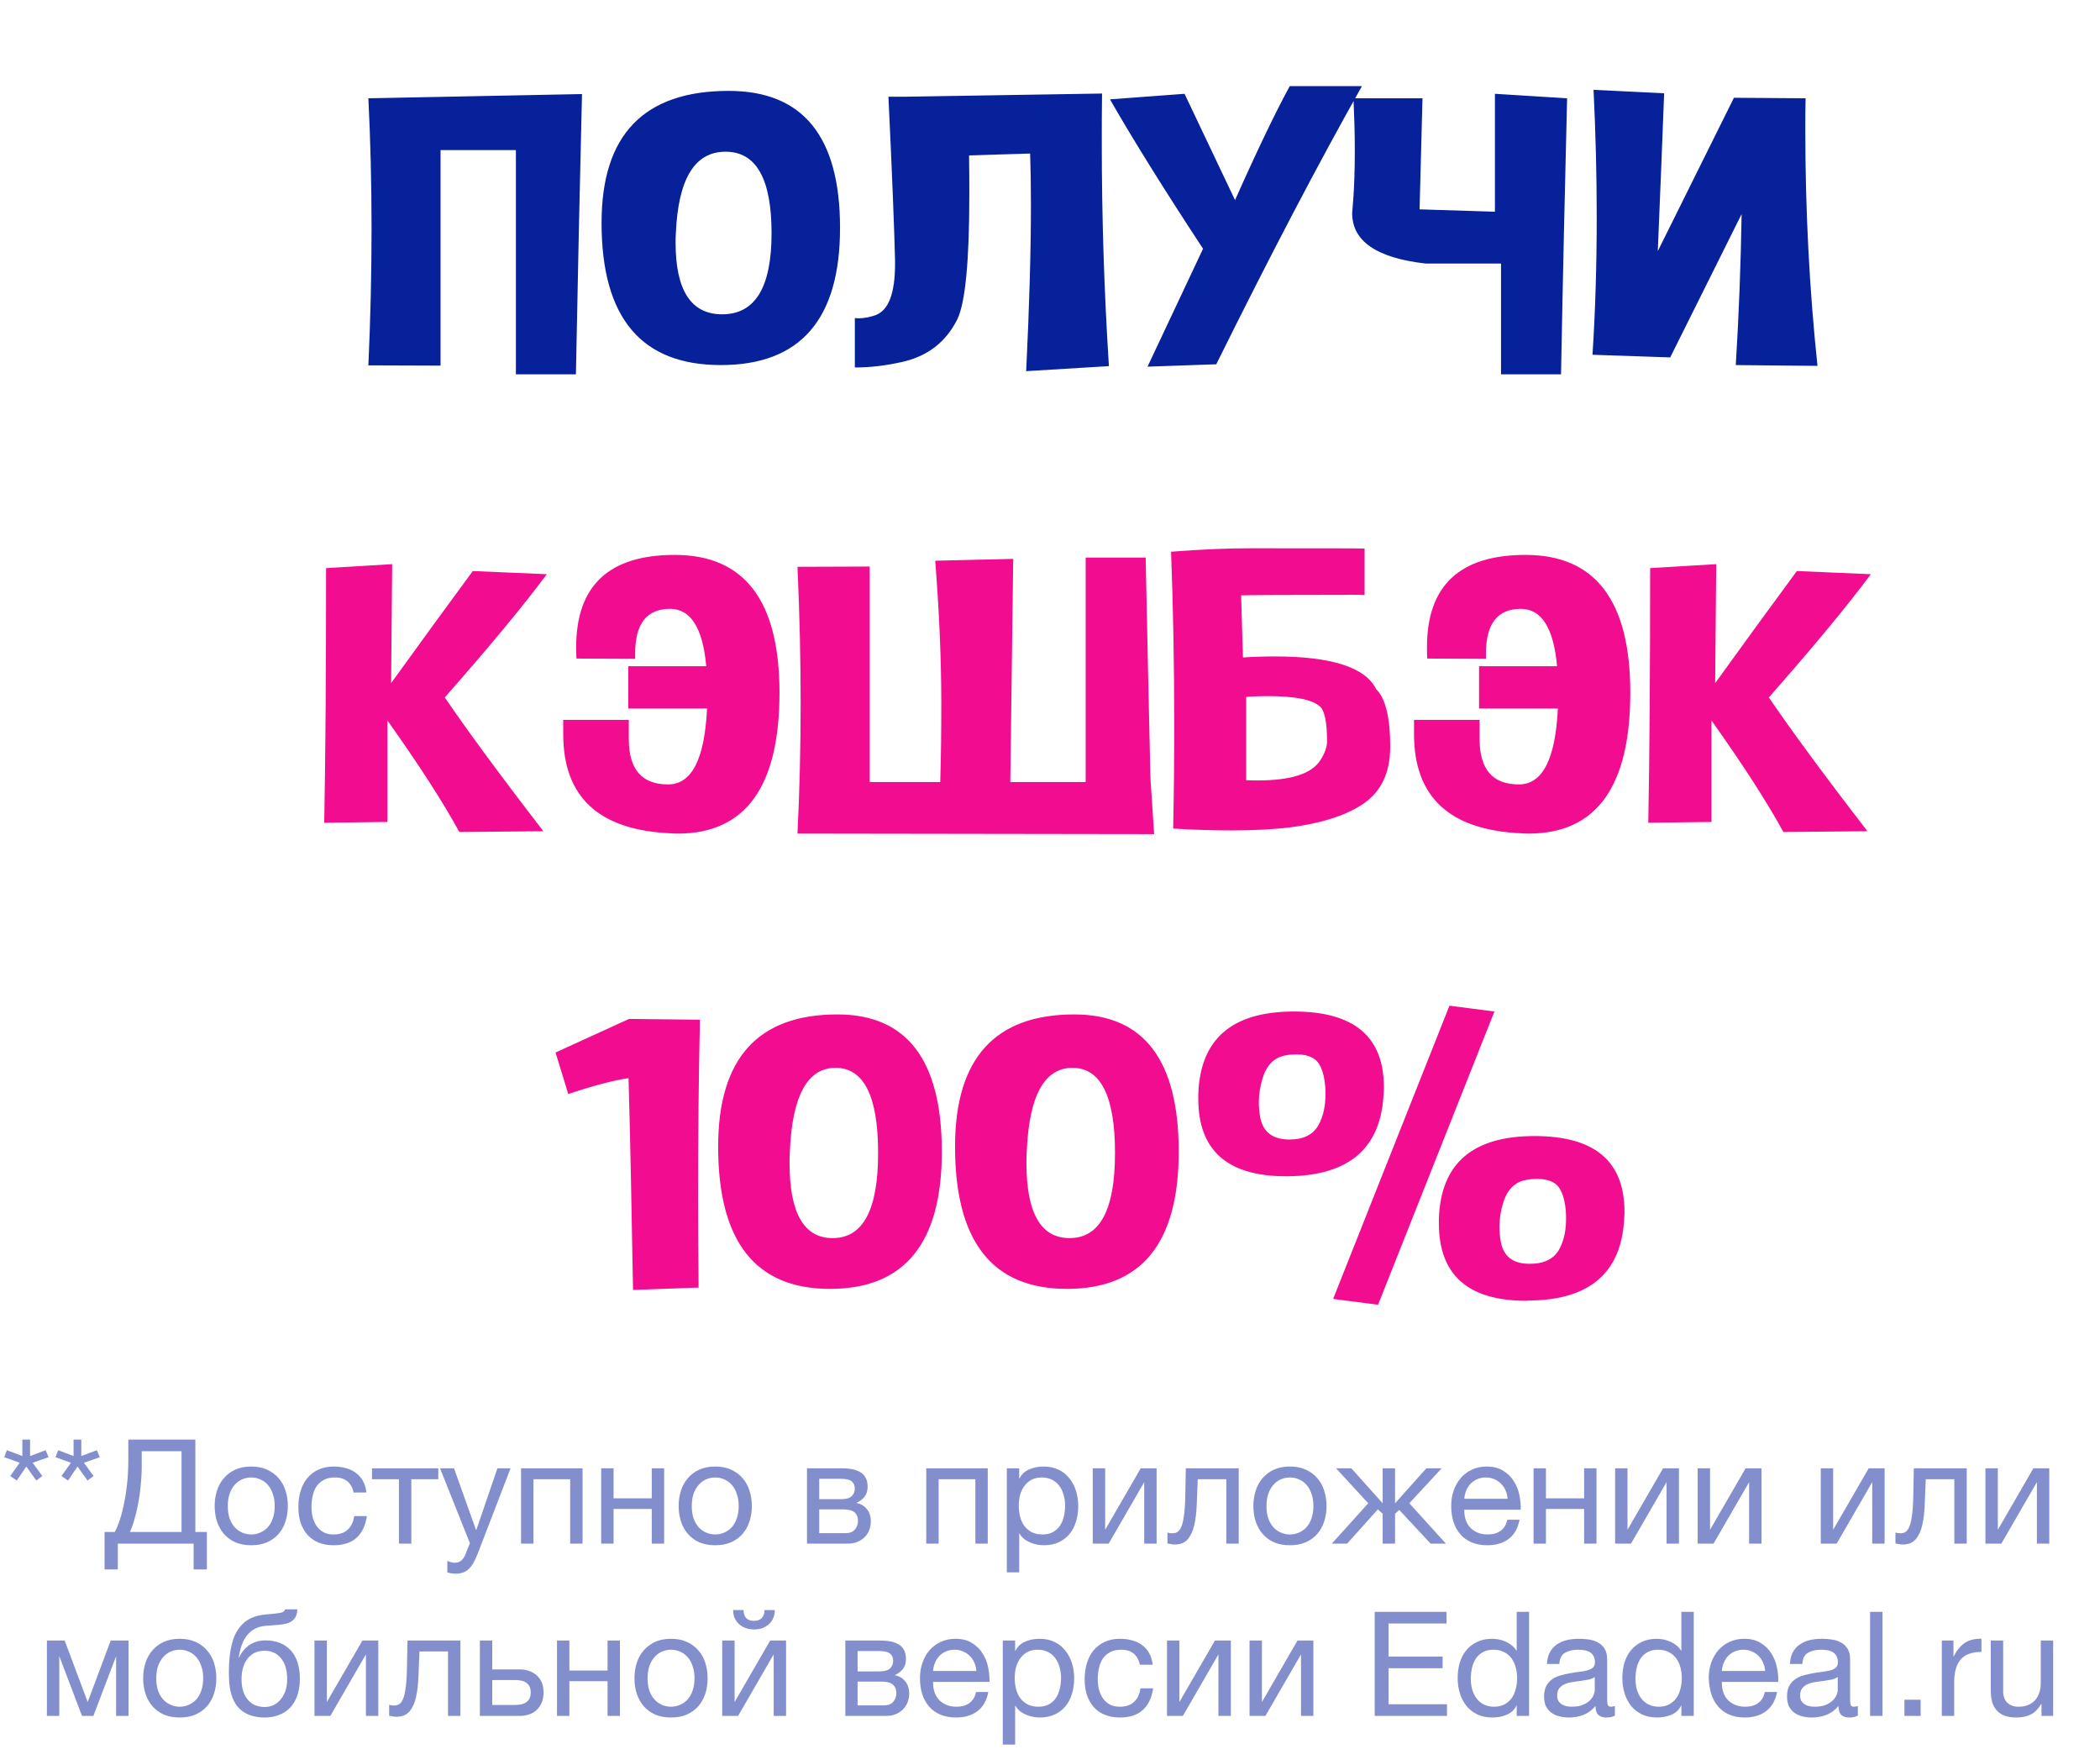 <?xml version="1.0" encoding="UTF-8"?> <svg xmlns="http://www.w3.org/2000/svg" width="634" height="528" viewBox="0 0 634 528" fill="none"> <path d="M111.213 29.672C111.852 42.523 112.171 55.614 112.171 69.024C112.171 82.513 111.852 96.242 111.213 110.291L133.004 110.37V45.317H155.753V113.004H173.872C174.431 83.232 175.069 55.055 175.708 28.395L111.213 29.672ZM220.008 27.437C194.386 27.437 181.615 40.688 181.615 67.268C181.615 95.923 193.588 110.211 217.613 110.211C241.639 110.211 253.612 96.402 253.612 68.784C253.612 41.246 242.437 27.437 220.008 27.437ZM204.044 70.381C204.762 54.017 209.711 45.796 219.05 45.796C228.309 45.796 232.939 54.017 232.939 70.381C232.939 86.744 227.99 94.885 218.013 94.885C208.674 94.885 203.964 87.702 203.964 73.254C203.964 72.296 203.964 71.338 204.044 70.381ZM258.082 110.929H258.401C262.792 110.929 267.341 110.37 272.051 109.333C279.953 107.657 285.62 103.266 289.052 96.322C291.447 91.293 292.644 78.762 292.644 58.727C292.644 55.055 292.644 51.144 292.564 46.913L311.003 46.355C311.162 50.984 311.242 56.093 311.242 61.68C311.242 75.649 310.763 92.411 309.806 112.047L334.789 110.53C333.352 88.101 332.634 65.671 332.634 43.082C332.634 38.133 332.634 33.184 332.714 28.236L273.408 29.194H268.219C269.337 52.421 269.975 68.784 270.215 78.442V79.72C270.215 88.5 268.299 93.608 264.388 95.125C262.552 95.763 260.876 96.083 259.279 96.083C258.88 96.083 258.481 96.083 258.082 96.003V110.929ZM367.196 109.971C383.479 77.085 398.166 49.069 411.177 26.001H389.386C385.235 33.584 379.728 44.998 372.863 60.403L357.618 28.316L335.108 29.992C341.734 41.566 351.072 56.652 363.205 75.09L346.443 110.69L367.196 109.971ZM451.326 28.316V63.915L428.578 63.197L429.456 29.672H408.623C408.862 35.18 409.022 40.368 409.022 45.237C409.022 58.088 408.224 63.436 408.224 64.314C408.224 72.855 415.647 77.884 430.414 79.56H453.162V113.004H471.281C471.84 83.232 472.479 55.454 473.117 29.672L451.326 28.316ZM481.099 27.118C481.738 40.209 482.057 52.98 482.057 65.432C482.057 79.72 481.658 93.608 480.78 107.098L504.247 107.896L525.799 64.634C525.559 79.48 525 94.646 524.042 110.211L548.707 110.45C546.232 86.983 545.035 63.277 545.035 39.331C545.035 36.058 545.035 32.865 545.115 29.672L523.484 29.513L500.496 75.808C501.214 58.727 501.853 42.843 502.411 28.156L481.099 27.118Z" fill="#07219B"></path> <path d="M98.442 171.508C98.442 202.399 98.282 228.021 97.883 248.375L116.96 248.135V217.485C126.539 230.974 133.802 242.229 138.671 251.169L164.054 250.929C150.804 233.768 140.906 220.278 134.281 210.54C147.292 195.774 157.589 183.401 165.092 173.344L142.742 172.386C135.159 182.683 126.938 193.938 118.078 206.23L118.397 170.311L98.442 171.508ZM213.463 213.893C212.744 229.138 208.833 236.801 201.729 236.801H201.649C193.747 236.801 189.836 232.251 189.836 223.072V217.325H170.041V221.635C170.041 240.712 180.896 250.69 202.687 251.568C203.326 251.648 203.964 251.648 204.603 251.648C225.116 251.648 235.333 237.44 235.333 209.103C235.333 181.406 224.797 167.517 203.725 167.517C183.85 167.517 173.952 176.776 173.952 195.374C173.952 196.412 173.952 197.609 174.032 198.807L191.752 198.887V197.29C191.752 188.27 195.264 183.801 202.288 183.801C208.514 183.801 212.186 189.548 213.223 201.121H189.676V213.893H213.463ZM348.438 251.807L347.321 234.885C346.842 213.893 346.363 191.703 345.884 168.315H327.765V236.083H305.016L305.894 168.715L282.347 169.273C283.545 184.519 284.183 198.887 284.183 212.376C284.183 220.358 284.103 228.26 283.864 236.083H262.552V171.029L240.761 171.109C241.4 185.157 241.719 198.887 241.719 212.376C241.719 225.786 241.4 238.876 240.761 251.648L348.438 251.807ZM411.975 165.602C409.9 165.522 398.326 165.522 377.333 165.522C370.549 165.522 362.567 165.841 353.547 166.559C354.185 183.401 354.505 200.722 354.505 218.522C354.505 228.899 354.425 239.435 354.185 250.131C360.571 250.53 366.478 250.69 371.826 250.69C378.69 250.69 384.677 250.37 389.785 249.732C398.805 248.535 405.909 246.3 411.017 243.027C416.046 239.834 418.919 234.965 419.558 228.5C419.638 227.462 419.718 226.504 419.718 225.546C419.718 216.607 418.281 210.78 415.487 208.066C412.215 201.441 401.998 198.168 384.836 198.168C381.883 198.168 378.69 198.248 375.258 198.487L374.699 179.73C376.775 179.65 387.949 179.57 408.303 179.57C409.66 179.57 410.858 179.57 411.975 179.65V165.602ZM376.216 210.381C378.531 210.221 380.606 210.141 382.601 210.141C390.982 210.141 396.251 211.179 398.565 213.334C399.922 214.611 400.641 218.123 400.641 223.79C400.641 225.546 399.922 227.542 398.486 229.697C395.852 233.608 389.626 235.604 379.728 235.604C378.61 235.604 377.413 235.604 376.216 235.524V210.381ZM470.324 213.893C469.605 229.138 465.694 236.801 458.59 236.801H458.51C450.608 236.801 446.697 232.251 446.697 223.072V217.325H426.901V221.635C426.901 240.712 437.757 250.69 459.548 251.568C460.186 251.648 460.825 251.648 461.464 251.648C481.977 251.648 492.194 237.44 492.194 209.103C492.194 181.406 481.658 167.517 460.586 167.517C440.71 167.517 430.813 176.776 430.813 195.374C430.813 196.412 430.813 197.609 430.892 198.807L448.613 198.887V197.29C448.613 188.27 452.125 183.801 459.149 183.801C465.375 183.801 469.046 189.548 470.084 201.121H446.537V213.893H470.324ZM498.181 171.508C498.181 202.399 498.021 228.021 497.622 248.375L516.699 248.135V217.485C526.277 230.974 533.541 242.229 538.41 251.169L563.793 250.929C550.543 233.768 540.645 220.278 534.02 210.54C547.031 195.774 557.327 183.401 564.83 173.344L542.481 172.386C534.898 182.683 526.677 193.938 517.817 206.23L518.136 170.311L498.181 171.508ZM189.916 307.597L167.726 317.734L171.557 330.266C179.22 327.712 185.286 326.115 189.756 325.477C190.315 345.033 190.714 366.345 191.113 389.413L210.909 388.694C210.829 379.754 210.749 370.815 210.749 361.875C210.749 343.915 210.909 325.956 211.308 307.837L189.916 307.597ZM252.814 306.24C228.788 306.24 216.815 319.57 216.815 346.15C216.815 374.806 228.07 389.093 250.579 389.093C273.088 389.093 284.343 375.284 284.343 347.667C284.343 320.049 273.807 306.24 252.814 306.24ZM238.446 348.066C239.085 330.905 243.715 322.364 252.255 322.364C260.796 322.364 265.106 330.905 265.106 348.066C265.106 365.227 260.557 373.768 251.377 373.768C242.677 373.768 238.367 366.185 238.367 351.019C238.367 350.061 238.367 349.103 238.446 348.066ZM324.333 306.24C300.307 306.24 288.334 319.57 288.334 346.15C288.334 374.806 299.589 389.093 322.098 389.093C344.607 389.093 355.862 375.284 355.862 347.667C355.862 320.049 345.325 306.24 324.333 306.24ZM309.965 348.066C310.604 330.905 315.233 322.364 323.774 322.364C332.315 322.364 336.625 330.905 336.625 348.066C336.625 365.227 332.075 373.768 322.896 373.768C314.196 373.768 309.885 366.185 309.885 351.019C309.885 350.061 309.885 349.103 309.965 348.066ZM437.597 303.606L402.477 392.126L416.046 393.883L451.167 305.362L437.597 303.606ZM390.663 305.362C371.905 305.362 362.327 313.663 361.768 330.346V331.703C361.768 347.268 370.549 355.09 388.189 355.09C388.428 355.09 388.588 355.09 388.827 355.09C407.346 354.93 417.004 346.549 417.722 330.027C417.802 329.468 417.802 328.829 417.802 328.191C417.802 312.945 408.782 305.362 390.663 305.362ZM388.029 318.612C389.226 318.373 390.424 318.293 391.461 318.293C393.297 318.293 394.894 318.612 396.251 319.331C398.406 320.448 399.683 323.322 400.082 327.871C400.162 328.749 400.162 329.627 400.162 330.426C400.162 333.858 399.523 336.891 398.166 339.445C396.57 342.478 393.617 343.995 389.386 343.995H388.748C384.118 343.835 381.404 341.68 380.526 337.609C380.207 335.933 380.047 334.337 380.047 332.661C380.047 330.346 380.446 327.951 381.165 325.557C382.362 321.566 384.677 319.251 388.029 318.612ZM463.299 342.957C444.542 342.957 434.963 351.259 434.405 367.941V369.298C434.405 384.863 443.185 392.685 460.825 392.685C461.064 392.685 461.224 392.685 461.464 392.605C479.982 392.526 489.64 384.144 490.358 367.622C490.438 367.063 490.438 366.424 490.438 365.786C490.438 350.54 481.419 342.957 463.299 342.957ZM460.665 356.207C461.863 355.968 463.06 355.888 464.098 355.888C465.933 355.888 467.53 356.207 468.887 356.926C471.042 358.043 472.319 360.917 472.718 365.467C472.798 366.345 472.798 367.143 472.798 368.021C472.798 371.453 472.159 374.486 470.802 377.04C469.206 379.994 466.253 381.51 462.022 381.51H461.384C456.754 381.431 454.04 379.275 453.162 375.205C452.843 373.528 452.683 371.932 452.683 370.256C452.683 367.941 453.082 365.546 453.801 363.152C454.998 359.161 457.313 356.846 460.665 356.207Z" fill="#F20C90"></path> <path d="M9.078 439.556V434.584H6.746V439.556L2.082 437.796L1.29 439.908L5.954 441.58L3.094 445.584L5.074 446.948L7.934 442.724L10.97 446.948L12.774 445.584L9.87 441.58L14.666 439.908L13.786 437.796L9.078 439.556ZM24.547 439.556V434.584H22.215V439.556L17.551 437.796L16.759 439.908L21.423 441.58L18.563 445.584L20.543 446.948L23.403 442.724L26.439 446.948L28.243 445.584L25.339 441.58L30.135 439.908L29.255 437.796L24.547 439.556ZM31.568 462.48H34.648C35.234 461.424 35.777 460.104 36.276 458.52C36.775 456.936 37.2 455.205 37.552 453.328C37.933 451.421 38.227 449.412 38.432 447.3C38.637 445.159 38.74 443.003 38.74 440.832V434.584H58.98V462.48H62.456V473.788H58.452V466H35.572V473.788H31.568V462.48ZM54.8 462.48V438.104H42.788V442.636C42.788 444.572 42.685 446.523 42.48 448.488C42.304 450.424 42.04 452.272 41.688 454.032C41.365 455.763 40.984 457.361 40.544 458.828C40.133 460.295 39.693 461.512 39.224 462.48H54.8ZM75.855 466.484C74.036 466.484 72.437 466.191 71.059 465.604C69.709 464.988 68.565 464.152 67.627 463.096C66.688 462.011 65.984 460.749 65.515 459.312C65.045 457.875 64.811 456.32 64.811 454.648C64.811 452.976 65.045 451.421 65.515 449.984C65.984 448.517 66.688 447.256 67.627 446.2C68.565 445.115 69.709 444.264 71.059 443.648C72.437 443.032 74.036 442.724 75.855 442.724C77.644 442.724 79.228 443.032 80.607 443.648C81.985 444.264 83.144 445.115 84.083 446.2C85.021 447.256 85.725 448.517 86.195 449.984C86.664 451.421 86.899 452.976 86.899 454.648C86.899 456.32 86.664 457.875 86.195 459.312C85.725 460.749 85.021 462.011 84.083 463.096C83.144 464.152 81.985 464.988 80.607 465.604C79.228 466.191 77.644 466.484 75.855 466.484ZM75.855 463.228C76.823 463.228 77.732 463.037 78.583 462.656C79.463 462.275 80.225 461.732 80.871 461.028C81.516 460.295 82.015 459.4 82.367 458.344C82.748 457.259 82.939 456.027 82.939 454.648C82.939 453.269 82.748 452.052 82.367 450.996C82.015 449.911 81.516 449.001 80.871 448.268C80.225 447.535 79.463 446.977 78.583 446.596C77.732 446.215 76.823 446.024 75.855 446.024C74.887 446.024 73.963 446.215 73.083 446.596C72.232 446.977 71.484 447.535 70.839 448.268C70.193 449.001 69.68 449.911 69.299 450.996C68.947 452.052 68.771 453.269 68.771 454.648C68.771 456.027 68.947 457.259 69.299 458.344C69.68 459.4 70.193 460.295 70.839 461.028C71.484 461.732 72.232 462.275 73.083 462.656C73.963 463.037 74.887 463.228 75.855 463.228ZM100.724 466.484C98.993 466.484 97.454 466.205 96.104 465.648C94.784 465.091 93.669 464.299 92.76 463.272C91.88 462.245 91.206 461.028 90.736 459.62C90.296 458.212 90.076 456.643 90.076 454.912C90.076 453.211 90.296 451.627 90.736 450.16C91.176 448.664 91.836 447.373 92.716 446.288C93.626 445.173 94.74 444.308 96.06 443.692C97.409 443.047 98.993 442.724 100.812 442.724C102.103 442.724 103.306 442.885 104.42 443.208C105.564 443.501 106.562 443.971 107.412 444.616C108.292 445.261 109.011 446.083 109.568 447.08C110.126 448.048 110.478 449.207 110.624 450.556H106.752C106.459 449.119 105.843 448.004 104.904 447.212C103.966 446.42 102.704 446.024 101.12 446.024C99.771 446.024 98.641 446.273 97.732 446.772C96.823 447.271 96.09 447.931 95.532 448.752C95.004 449.573 94.623 450.527 94.388 451.612C94.153 452.668 94.036 453.768 94.036 454.912C94.036 455.968 94.153 456.995 94.388 457.992C94.652 458.989 95.048 459.884 95.576 460.676C96.104 461.439 96.779 462.055 97.6 462.524C98.451 462.993 99.478 463.228 100.68 463.228C102.528 463.228 103.966 462.744 104.992 461.776C106.048 460.808 106.694 459.444 106.928 457.684H110.756C110.346 460.529 109.304 462.715 107.632 464.24C105.96 465.736 103.658 466.484 100.724 466.484ZM120.441 446.552H112.301V443.252H132.321V446.552H124.181V466H120.441V446.552ZM137.64 475.064C137.2 475.064 136.76 475.035 136.32 474.976C135.88 474.917 135.455 474.815 135.044 474.668V471.236C135.396 471.353 135.748 471.471 136.1 471.588C136.482 471.705 136.863 471.764 137.244 471.764C138.007 471.764 138.623 471.588 139.092 471.236C139.562 470.884 139.972 470.371 140.324 469.696L141.864 465.868L132.844 443.252H137.068L143.712 461.864H143.8L150.18 443.252H154.14L144.24 468.992C143.8 470.107 143.36 471.045 142.92 471.808C142.51 472.571 142.04 473.187 141.512 473.656C141.014 474.155 140.442 474.507 139.796 474.712C139.18 474.947 138.462 475.064 137.64 475.064ZM157.308 443.252H175.876V466H172.136V446.552H161.048V466H157.308V443.252ZM181.5 443.252H185.24V452.316H196.768V443.252H200.508V466H196.768V455.528H185.24V466H181.5V443.252ZM215.933 466.484C214.114 466.484 212.515 466.191 211.137 465.604C209.787 464.988 208.643 464.152 207.705 463.096C206.766 462.011 206.062 460.749 205.593 459.312C205.123 457.875 204.889 456.32 204.889 454.648C204.889 452.976 205.123 451.421 205.593 449.984C206.062 448.517 206.766 447.256 207.705 446.2C208.643 445.115 209.787 444.264 211.137 443.648C212.515 443.032 214.114 442.724 215.933 442.724C217.722 442.724 219.306 443.032 220.685 443.648C222.063 444.264 223.222 445.115 224.161 446.2C225.099 447.256 225.803 448.517 226.273 449.984C226.742 451.421 226.977 452.976 226.977 454.648C226.977 456.32 226.742 457.875 226.273 459.312C225.803 460.749 225.099 462.011 224.161 463.096C223.222 464.152 222.063 464.988 220.685 465.604C219.306 466.191 217.722 466.484 215.933 466.484ZM215.933 463.228C216.901 463.228 217.81 463.037 218.661 462.656C219.541 462.275 220.303 461.732 220.949 461.028C221.594 460.295 222.093 459.4 222.445 458.344C222.826 457.259 223.017 456.027 223.017 454.648C223.017 453.269 222.826 452.052 222.445 450.996C222.093 449.911 221.594 449.001 220.949 448.268C220.303 447.535 219.541 446.977 218.661 446.596C217.81 446.215 216.901 446.024 215.933 446.024C214.965 446.024 214.041 446.215 213.161 446.596C212.31 446.977 211.562 447.535 210.917 448.268C210.271 449.001 209.758 449.911 209.377 450.996C209.025 452.052 208.849 453.269 208.849 454.648C208.849 456.027 209.025 457.259 209.377 458.344C209.758 459.4 210.271 460.295 210.917 461.028C211.562 461.732 212.31 462.275 213.161 462.656C214.041 463.037 214.965 463.228 215.933 463.228ZM243.632 443.252H254.148C255.146 443.252 256.099 443.325 257.008 443.472C257.947 443.619 258.783 443.897 259.516 444.308C260.25 444.689 260.836 445.247 261.276 445.98C261.716 446.713 261.936 447.652 261.936 448.796C261.936 450.028 261.643 451.025 261.056 451.788C260.47 452.551 259.648 453.181 258.592 453.68V453.724C259.912 453.988 260.954 454.604 261.716 455.572C262.508 456.54 262.904 457.787 262.904 459.312C262.904 460.28 262.728 461.175 262.376 461.996C262.054 462.817 261.584 463.521 260.968 464.108C260.352 464.695 259.619 465.164 258.768 465.516C257.918 465.839 256.994 466 255.996 466H243.632V443.252ZM255.292 462.832C256.524 462.832 257.448 462.48 258.064 461.776C258.71 461.043 259.032 460.133 259.032 459.048C259.032 458.021 258.695 457.2 258.02 456.584C257.346 455.968 256.216 455.66 254.632 455.66H247.328V462.832H255.292ZM253.752 452.58C255.366 452.58 256.48 452.287 257.096 451.7C257.742 451.113 258.064 450.336 258.064 449.368C258.064 448.429 257.756 447.711 257.14 447.212C256.524 446.684 255.395 446.42 253.752 446.42H247.328V452.58H253.752ZM279.64 443.252H298.208V466H294.468V446.552H283.38V466H279.64V443.252ZM303.964 443.252H307.704V446.332H307.792C308.408 445.071 309.376 444.161 310.696 443.604C312.016 443.017 313.468 442.724 315.052 442.724C316.812 442.724 318.337 443.047 319.628 443.692C320.948 444.337 322.033 445.217 322.884 446.332C323.764 447.417 324.424 448.679 324.864 450.116C325.304 451.553 325.524 453.079 325.524 454.692C325.524 456.335 325.304 457.875 324.864 459.312C324.453 460.72 323.808 461.967 322.928 463.052C322.077 464.108 320.992 464.944 319.672 465.56C318.381 466.176 316.87 466.484 315.14 466.484C314.553 466.484 313.922 466.425 313.248 466.308C312.573 466.191 311.898 466 311.224 465.736C310.549 465.472 309.904 465.12 309.288 464.68C308.701 464.211 308.202 463.639 307.792 462.964H307.704V474.668H303.964V443.252ZM314.744 463.228C316.005 463.228 317.076 462.979 317.956 462.48C318.836 461.981 319.54 461.321 320.068 460.5C320.596 459.679 320.977 458.74 321.212 457.684C321.446 456.628 321.564 455.543 321.564 454.428C321.564 453.372 321.417 452.345 321.124 451.348C320.86 450.321 320.434 449.412 319.848 448.62C319.29 447.828 318.557 447.197 317.648 446.728C316.768 446.259 315.726 446.024 314.524 446.024C313.262 446.024 312.192 446.273 311.312 446.772C310.432 447.271 309.713 447.931 309.156 448.752C308.598 449.544 308.188 450.453 307.924 451.48C307.689 452.507 307.572 453.548 307.572 454.604C307.572 455.719 307.704 456.804 307.968 457.86C308.232 458.887 308.642 459.796 309.2 460.588C309.786 461.38 310.534 462.025 311.444 462.524C312.353 462.993 313.453 463.228 314.744 463.228ZM329.914 443.252H333.654V461.82L344.39 443.252H349.186V466H345.446V447.432L334.71 466H329.914V443.252ZM354.66 466.264C354.278 466.264 353.882 466.22 353.472 466.132C353.061 466.073 352.724 466.015 352.46 465.956V462.656C352.753 462.744 353.017 462.803 353.252 462.832C353.516 462.861 353.765 462.876 354 462.876C354.968 462.876 355.701 462.495 356.2 461.732C356.728 460.969 357.109 459.796 357.344 458.212C357.608 456.628 357.769 454.604 357.828 452.14C357.886 449.647 357.945 446.684 358.004 443.252H373.976V466H370.236V446.552H361.612C361.524 449.221 361.421 451.759 361.304 454.164C361.216 456.54 360.966 458.623 360.556 460.412C360.145 462.201 359.485 463.624 358.576 464.68C357.666 465.736 356.361 466.264 354.66 466.264ZM389.441 466.484C387.622 466.484 386.023 466.191 384.645 465.604C383.295 464.988 382.151 464.152 381.213 463.096C380.274 462.011 379.57 460.749 379.101 459.312C378.631 457.875 378.397 456.32 378.397 454.648C378.397 452.976 378.631 451.421 379.101 449.984C379.57 448.517 380.274 447.256 381.213 446.2C382.151 445.115 383.295 444.264 384.645 443.648C386.023 443.032 387.622 442.724 389.441 442.724C391.23 442.724 392.814 443.032 394.193 443.648C395.571 444.264 396.73 445.115 397.669 446.2C398.607 447.256 399.311 448.517 399.781 449.984C400.25 451.421 400.485 452.976 400.485 454.648C400.485 456.32 400.25 457.875 399.781 459.312C399.311 460.749 398.607 462.011 397.669 463.096C396.73 464.152 395.571 464.988 394.193 465.604C392.814 466.191 391.23 466.484 389.441 466.484ZM389.441 463.228C390.409 463.228 391.318 463.037 392.169 462.656C393.049 462.275 393.811 461.732 394.457 461.028C395.102 460.295 395.601 459.4 395.953 458.344C396.334 457.259 396.525 456.027 396.525 454.648C396.525 453.269 396.334 452.052 395.953 450.996C395.601 449.911 395.102 449.001 394.457 448.268C393.811 447.535 393.049 446.977 392.169 446.596C391.318 446.215 390.409 446.024 389.441 446.024C388.473 446.024 387.549 446.215 386.669 446.596C385.818 446.977 385.07 447.535 384.425 448.268C383.779 449.001 383.266 449.911 382.885 450.996C382.533 452.052 382.357 453.269 382.357 454.648C382.357 456.027 382.533 457.259 382.885 458.344C383.266 459.4 383.779 460.295 384.425 461.028C385.07 461.732 385.818 462.275 386.669 462.656C387.549 463.037 388.473 463.228 389.441 463.228ZM413.078 453.812L403.354 443.252H407.974L417.434 453.812V443.252H421.174V453.812L430.634 443.252H435.254L425.486 453.812L436.53 466H431.91L422.45 455.836L421.174 456.98V466H417.434V456.98L415.982 455.66L406.698 466H402.078L413.078 453.812ZM449.035 466.484C447.216 466.484 445.618 466.191 444.239 465.604C442.89 465.017 441.76 464.196 440.851 463.14C439.942 462.084 439.252 460.823 438.783 459.356C438.343 457.889 438.123 456.291 438.123 454.56C438.123 452.859 438.387 451.289 438.915 449.852C439.443 448.385 440.176 447.124 441.115 446.068C442.083 445.012 443.212 444.191 444.503 443.604C445.823 443.017 447.26 442.724 448.815 442.724C450.839 442.724 452.511 443.149 453.831 444C455.18 444.821 456.251 445.877 457.043 447.168C457.864 448.459 458.422 449.867 458.715 451.392C459.038 452.917 459.17 454.369 459.111 455.748H442.083C442.054 456.745 442.171 457.699 442.435 458.608C442.699 459.488 443.124 460.28 443.711 460.984C444.298 461.659 445.046 462.201 445.955 462.612C446.864 463.023 447.935 463.228 449.167 463.228C450.751 463.228 452.042 462.861 453.039 462.128C454.066 461.395 454.74 460.28 455.063 458.784H458.759C458.26 461.365 457.16 463.301 455.459 464.592C453.758 465.853 451.616 466.484 449.035 466.484ZM455.151 452.448C455.092 451.568 454.887 450.732 454.535 449.94C454.212 449.148 453.758 448.473 453.171 447.916C452.614 447.329 451.939 446.875 451.147 446.552C450.384 446.2 449.534 446.024 448.595 446.024C447.627 446.024 446.747 446.2 445.955 446.552C445.192 446.875 444.532 447.329 443.975 447.916C443.418 448.503 442.978 449.192 442.655 449.984C442.332 450.747 442.142 451.568 442.083 452.448H455.151ZM462.988 443.252H466.728V452.316H478.256V443.252H481.996V466H478.256V455.528H466.728V466H462.988V443.252ZM487.609 443.252H491.349V461.82L502.085 443.252H506.881V466H503.141V447.432L492.405 466H487.609V443.252ZM512.531 443.252H516.271V461.82L527.007 443.252H531.803V466H528.063V447.432L517.327 466H512.531V443.252ZM549.699 443.252H553.439V461.82L564.175 443.252H568.971V466H565.231V447.432L554.495 466H549.699V443.252ZM574.445 466.264C574.063 466.264 573.667 466.22 573.257 466.132C572.846 466.073 572.509 466.015 572.245 465.956V462.656C572.538 462.744 572.802 462.803 573.037 462.832C573.301 462.861 573.55 462.876 573.785 462.876C574.753 462.876 575.486 462.495 575.985 461.732C576.513 460.969 576.894 459.796 577.129 458.212C577.393 456.628 577.554 454.604 577.613 452.14C577.671 449.647 577.73 446.684 577.789 443.252H593.761V466H590.021V446.552H581.397C581.309 449.221 581.206 451.759 581.089 454.164C581.001 456.54 580.751 458.623 580.341 460.412C579.93 462.201 579.27 463.624 578.361 464.68C577.451 465.736 576.146 466.264 574.445 466.264ZM599.414 443.252H603.154V461.82L613.89 443.252H618.686V466H614.946V447.432L604.21 466H599.414V443.252ZM14.158 495.252H19.526L26.434 513.688H26.522L33.43 495.252H38.798V518H35.058V499.96L28.194 518H24.762L17.898 499.96V518H14.158V495.252ZM54.263 518.484C52.444 518.484 50.845 518.191 49.467 517.604C48.117 516.988 46.973 516.152 46.035 515.096C45.096 514.011 44.392 512.749 43.923 511.312C43.453 509.875 43.219 508.32 43.219 506.648C43.219 504.976 43.453 503.421 43.923 501.984C44.392 500.517 45.096 499.256 46.035 498.2C46.973 497.115 48.117 496.264 49.467 495.648C50.845 495.032 52.444 494.724 54.263 494.724C56.052 494.724 57.636 495.032 59.015 495.648C60.393 496.264 61.552 497.115 62.491 498.2C63.429 499.256 64.133 500.517 64.603 501.984C65.072 503.421 65.307 504.976 65.307 506.648C65.307 508.32 65.072 509.875 64.603 511.312C64.133 512.749 63.429 514.011 62.491 515.096C61.552 516.152 60.393 516.988 59.015 517.604C57.636 518.191 56.052 518.484 54.263 518.484ZM54.263 515.228C55.231 515.228 56.14 515.037 56.991 514.656C57.871 514.275 58.633 513.732 59.279 513.028C59.924 512.295 60.423 511.4 60.775 510.344C61.156 509.259 61.347 508.027 61.347 506.648C61.347 505.269 61.156 504.052 60.775 502.996C60.423 501.911 59.924 501.001 59.279 500.268C58.633 499.535 57.871 498.977 56.991 498.596C56.14 498.215 55.231 498.024 54.263 498.024C53.295 498.024 52.371 498.215 51.491 498.596C50.64 498.977 49.892 499.535 49.247 500.268C48.601 501.001 48.088 501.911 47.707 502.996C47.355 504.052 47.179 505.269 47.179 506.648C47.179 508.027 47.355 509.259 47.707 510.344C48.088 511.4 48.601 512.295 49.247 513.028C49.892 513.732 50.64 514.275 51.491 514.656C52.371 515.037 53.295 515.228 54.263 515.228ZM79.88 518.484C76.947 518.484 74.571 517.736 72.752 516.24C70.963 514.744 69.834 512.427 69.364 509.288C69.188 508.056 69.1 506.677 69.1 505.152C69.1 504.067 69.13 502.937 69.188 501.764C69.276 500.591 69.408 499.432 69.584 498.288C69.79 497.144 70.054 496.044 70.376 494.988C70.728 493.932 71.183 492.979 71.74 492.128C72.738 490.573 73.955 489.429 75.392 488.696C76.83 487.933 78.634 487.479 80.804 487.332C82.242 487.215 83.444 487.083 84.412 486.936C85.38 486.789 85.923 486.423 86.04 485.836H89.78C89.722 486.98 89.472 487.86 89.032 488.476C88.592 489.092 87.976 489.561 87.184 489.884C86.392 490.177 85.424 490.383 84.28 490.5C83.136 490.588 81.802 490.691 80.276 490.808C79.015 490.896 77.915 491.189 76.976 491.688C76.038 492.187 75.231 492.861 74.556 493.712C73.911 494.533 73.383 495.516 72.972 496.66C72.562 497.775 72.268 499.007 72.092 500.356H72.224C72.87 498.86 73.867 497.628 75.216 496.66C76.595 495.692 78.252 495.208 80.188 495.208C83.386 495.208 85.908 496.205 87.756 498.2C89.604 500.195 90.528 503.069 90.528 506.824C90.528 508.731 90.264 510.417 89.736 511.884C89.238 513.321 88.519 514.539 87.58 515.536C86.642 516.504 85.512 517.237 84.192 517.736C82.902 518.235 81.464 518.484 79.88 518.484ZM79.924 515.316C80.804 515.316 81.655 515.14 82.476 514.788C83.298 514.407 84.016 513.864 84.632 513.16C85.248 512.456 85.747 511.591 86.128 510.564C86.51 509.508 86.7 508.291 86.7 506.912C86.7 504.243 86.084 502.145 84.852 500.62C83.62 499.095 81.948 498.332 79.836 498.332C77.724 498.332 76.038 499.109 74.776 500.664C73.544 502.189 72.928 504.287 72.928 506.956C72.928 509.537 73.544 511.576 74.776 513.072C76.008 514.568 77.724 515.316 79.924 515.316ZM94.939 495.252H98.679V513.82L109.415 495.252H114.211V518H110.471V499.432L99.735 518H94.939V495.252ZM119.685 518.264C119.304 518.264 118.908 518.22 118.497 518.132C118.086 518.073 117.749 518.015 117.485 517.956V514.656C117.778 514.744 118.042 514.803 118.277 514.832C118.541 514.861 118.79 514.876 119.025 514.876C119.993 514.876 120.726 514.495 121.225 513.732C121.753 512.969 122.134 511.796 122.369 510.212C122.633 508.628 122.794 506.604 122.853 504.14C122.912 501.647 122.97 498.684 123.029 495.252H139.001V518H135.261V498.552H126.637C126.549 501.221 126.446 503.759 126.329 506.164C126.241 508.54 125.992 510.623 125.581 512.412C125.17 514.201 124.51 515.624 123.601 516.68C122.692 517.736 121.386 518.264 119.685 518.264ZM144.874 495.252H148.614V503.964H156.71C158.939 503.964 160.729 504.58 162.078 505.812C163.427 507.015 164.102 508.716 164.102 510.916C164.102 513.057 163.457 514.773 162.166 516.064C160.875 517.355 159.115 518 156.886 518H144.874V495.252ZM155.522 514.7C158.661 514.7 160.23 513.439 160.23 510.916C160.23 508.423 158.661 507.176 155.522 507.176H148.614V514.7H155.522ZM168.158 495.252H171.898V504.316H183.426V495.252H187.166V518H183.426V507.528H171.898V518H168.158V495.252ZM202.591 518.484C200.772 518.484 199.174 518.191 197.795 517.604C196.446 516.988 195.302 516.152 194.363 515.096C193.424 514.011 192.72 512.749 192.251 511.312C191.782 509.875 191.547 508.32 191.547 506.648C191.547 504.976 191.782 503.421 192.251 501.984C192.72 500.517 193.424 499.256 194.363 498.2C195.302 497.115 196.446 496.264 197.795 495.648C199.174 495.032 200.772 494.724 202.591 494.724C204.38 494.724 205.964 495.032 207.343 495.648C208.722 496.264 209.88 497.115 210.819 498.2C211.758 499.256 212.462 500.517 212.931 501.984C213.4 503.421 213.635 504.976 213.635 506.648C213.635 508.32 213.4 509.875 212.931 511.312C212.462 512.749 211.758 514.011 210.819 515.096C209.88 516.152 208.722 516.988 207.343 517.604C205.964 518.191 204.38 518.484 202.591 518.484ZM202.591 515.228C203.559 515.228 204.468 515.037 205.319 514.656C206.199 514.275 206.962 513.732 207.607 513.028C208.252 512.295 208.751 511.4 209.103 510.344C209.484 509.259 209.675 508.027 209.675 506.648C209.675 505.269 209.484 504.052 209.103 502.996C208.751 501.911 208.252 501.001 207.607 500.268C206.962 499.535 206.199 498.977 205.319 498.596C204.468 498.215 203.559 498.024 202.591 498.024C201.623 498.024 200.699 498.215 199.819 498.596C198.968 498.977 198.22 499.535 197.575 500.268C196.93 501.001 196.416 501.911 196.035 502.996C195.683 504.052 195.507 505.269 195.507 506.648C195.507 508.027 195.683 509.259 196.035 510.344C196.416 511.4 196.93 512.295 197.575 513.028C198.22 513.732 198.968 514.275 199.819 514.656C200.699 515.037 201.623 515.228 202.591 515.228ZM218.045 495.252H221.785V513.82L232.521 495.252H237.317V518H233.577V499.432L222.841 518H218.045V495.252ZM227.681 491.908C226.801 491.908 225.979 491.776 225.217 491.512C224.454 491.248 223.779 490.867 223.193 490.368C222.635 489.869 222.181 489.268 221.829 488.564C221.506 487.831 221.345 486.995 221.345 486.056H224.469C224.527 488.227 225.583 489.312 227.637 489.312C228.663 489.312 229.441 489.033 229.969 488.476C230.526 487.889 230.805 487.083 230.805 486.056H233.929C233.929 486.936 233.767 487.743 233.445 488.476C233.122 489.209 232.682 489.825 232.125 490.324C231.567 490.823 230.907 491.219 230.145 491.512C229.382 491.776 228.561 491.908 227.681 491.908ZM255.212 495.252H265.728C266.726 495.252 267.679 495.325 268.588 495.472C269.527 495.619 270.363 495.897 271.096 496.308C271.83 496.689 272.416 497.247 272.856 497.98C273.296 498.713 273.516 499.652 273.516 500.796C273.516 502.028 273.223 503.025 272.636 503.788C272.05 504.551 271.228 505.181 270.172 505.68V505.724C271.492 505.988 272.534 506.604 273.296 507.572C274.088 508.54 274.484 509.787 274.484 511.312C274.484 512.28 274.308 513.175 273.956 513.996C273.634 514.817 273.164 515.521 272.548 516.108C271.932 516.695 271.199 517.164 270.348 517.516C269.498 517.839 268.574 518 267.576 518H255.212V495.252ZM266.872 514.832C268.104 514.832 269.028 514.48 269.644 513.776C270.29 513.043 270.612 512.133 270.612 511.048C270.612 510.021 270.275 509.2 269.6 508.584C268.926 507.968 267.796 507.66 266.212 507.66H258.908V514.832H266.872ZM265.332 504.58C266.946 504.58 268.06 504.287 268.676 503.7C269.322 503.113 269.644 502.336 269.644 501.368C269.644 500.429 269.336 499.711 268.72 499.212C268.104 498.684 266.975 498.42 265.332 498.42H258.908V504.58H265.332ZM288.654 518.484C286.836 518.484 285.237 518.191 283.858 517.604C282.509 517.017 281.38 516.196 280.47 515.14C279.561 514.084 278.872 512.823 278.402 511.356C277.962 509.889 277.742 508.291 277.742 506.56C277.742 504.859 278.006 503.289 278.534 501.852C279.062 500.385 279.796 499.124 280.734 498.068C281.702 497.012 282.832 496.191 284.122 495.604C285.442 495.017 286.88 494.724 288.434 494.724C290.458 494.724 292.13 495.149 293.45 496C294.8 496.821 295.87 497.877 296.662 499.168C297.484 500.459 298.041 501.867 298.334 503.392C298.657 504.917 298.789 506.369 298.73 507.748H281.702C281.673 508.745 281.79 509.699 282.054 510.608C282.318 511.488 282.744 512.28 283.33 512.984C283.917 513.659 284.665 514.201 285.574 514.612C286.484 515.023 287.554 515.228 288.786 515.228C290.37 515.228 291.661 514.861 292.658 514.128C293.685 513.395 294.36 512.28 294.682 510.784H298.378C297.88 513.365 296.78 515.301 295.078 516.592C293.377 517.853 291.236 518.484 288.654 518.484ZM294.77 504.448C294.712 503.568 294.506 502.732 294.154 501.94C293.832 501.148 293.377 500.473 292.79 499.916C292.233 499.329 291.558 498.875 290.766 498.552C290.004 498.2 289.153 498.024 288.214 498.024C287.246 498.024 286.366 498.2 285.574 498.552C284.812 498.875 284.152 499.329 283.594 499.916C283.037 500.503 282.597 501.192 282.274 501.984C281.952 502.747 281.761 503.568 281.702 504.448H294.77ZM302.739 495.252H306.479V498.332H306.567C307.183 497.071 308.151 496.161 309.471 495.604C310.791 495.017 312.243 494.724 313.827 494.724C315.587 494.724 317.112 495.047 318.403 495.692C319.723 496.337 320.808 497.217 321.659 498.332C322.539 499.417 323.199 500.679 323.639 502.116C324.079 503.553 324.299 505.079 324.299 506.692C324.299 508.335 324.079 509.875 323.639 511.312C323.228 512.72 322.583 513.967 321.703 515.052C320.852 516.108 319.767 516.944 318.447 517.56C317.156 518.176 315.646 518.484 313.915 518.484C313.328 518.484 312.698 518.425 312.023 518.308C311.348 518.191 310.674 518 309.999 517.736C309.324 517.472 308.679 517.12 308.063 516.68C307.476 516.211 306.978 515.639 306.567 514.964H306.479V526.668H302.739V495.252ZM313.519 515.228C314.78 515.228 315.851 514.979 316.731 514.48C317.611 513.981 318.315 513.321 318.843 512.5C319.371 511.679 319.752 510.74 319.987 509.684C320.222 508.628 320.339 507.543 320.339 506.428C320.339 505.372 320.192 504.345 319.899 503.348C319.635 502.321 319.21 501.412 318.623 500.62C318.066 499.828 317.332 499.197 316.423 498.728C315.543 498.259 314.502 498.024 313.299 498.024C312.038 498.024 310.967 498.273 310.087 498.772C309.207 499.271 308.488 499.931 307.931 500.752C307.374 501.544 306.963 502.453 306.699 503.48C306.464 504.507 306.347 505.548 306.347 506.604C306.347 507.719 306.479 508.804 306.743 509.86C307.007 510.887 307.418 511.796 307.975 512.588C308.562 513.38 309.31 514.025 310.219 514.524C311.128 514.993 312.228 515.228 313.519 515.228ZM338.105 518.484C336.374 518.484 334.834 518.205 333.485 517.648C332.165 517.091 331.05 516.299 330.141 515.272C329.261 514.245 328.586 513.028 328.117 511.62C327.677 510.212 327.457 508.643 327.457 506.912C327.457 505.211 327.677 503.627 328.117 502.16C328.557 500.664 329.217 499.373 330.097 498.288C331.006 497.173 332.121 496.308 333.441 495.692C334.79 495.047 336.374 494.724 338.193 494.724C339.484 494.724 340.686 494.885 341.801 495.208C342.945 495.501 343.942 495.971 344.793 496.616C345.673 497.261 346.392 498.083 346.949 499.08C347.506 500.048 347.858 501.207 348.005 502.556H344.133C343.84 501.119 343.224 500.004 342.285 499.212C341.346 498.42 340.085 498.024 338.501 498.024C337.152 498.024 336.022 498.273 335.113 498.772C334.204 499.271 333.47 499.931 332.913 500.752C332.385 501.573 332.004 502.527 331.769 503.612C331.534 504.668 331.417 505.768 331.417 506.912C331.417 507.968 331.534 508.995 331.769 509.992C332.033 510.989 332.429 511.884 332.957 512.676C333.485 513.439 334.16 514.055 334.981 514.524C335.832 514.993 336.858 515.228 338.061 515.228C339.909 515.228 341.346 514.744 342.373 513.776C343.429 512.808 344.074 511.444 344.309 509.684H348.137C347.726 512.529 346.685 514.715 345.013 516.24C343.341 517.736 341.038 518.484 338.105 518.484ZM352.322 495.252H356.062V513.82L366.798 495.252H371.594V518H367.854V499.432L357.118 518H352.322V495.252ZM377.244 495.252H380.984V513.82L391.72 495.252H396.516V518H392.776V499.432L382.04 518H377.244V495.252ZM415.028 486.584V518H436.852V514.48H419.208V503.612H435.532V500.092H419.208V490.104H436.72V486.584H415.028ZM444.038 506.824C444.038 505.709 444.155 504.624 444.39 503.568C444.625 502.512 445.006 501.573 445.534 500.752C446.062 499.931 446.766 499.271 447.646 498.772C448.526 498.273 449.597 498.024 450.858 498.024C452.149 498.024 453.249 498.273 454.158 498.772C455.067 499.241 455.801 499.872 456.358 500.664C456.945 501.456 457.37 502.38 457.634 503.436C457.898 504.463 458.03 505.533 458.03 506.648C458.03 507.704 457.898 508.745 457.634 509.772C457.399 510.799 457.003 511.723 456.446 512.544C455.889 513.336 455.17 513.981 454.29 514.48C453.41 514.979 452.339 515.228 451.078 515.228C449.875 515.228 448.819 514.993 447.91 514.524C447.03 514.055 446.297 513.424 445.71 512.632C445.153 511.84 444.727 510.945 444.434 509.948C444.17 508.921 444.038 507.88 444.038 506.824ZM461.638 518V486.584H457.898V498.288H457.81C457.399 497.613 456.886 497.056 456.27 496.616C455.683 496.147 455.053 495.78 454.378 495.516C453.703 495.223 453.029 495.017 452.354 494.9C451.679 494.783 451.049 494.724 450.462 494.724C448.731 494.724 447.206 495.047 445.886 495.692C444.595 496.308 443.51 497.159 442.63 498.244C441.779 499.3 441.134 500.547 440.694 501.984C440.283 503.421 440.078 504.947 440.078 506.56C440.078 508.173 440.298 509.699 440.738 511.136C441.178 512.573 441.823 513.835 442.674 514.92C443.554 516.005 444.639 516.871 445.93 517.516C447.25 518.161 448.79 518.484 450.55 518.484C452.134 518.484 453.586 518.205 454.906 517.648C456.226 517.091 457.194 516.181 457.81 514.92H457.898V518H461.638ZM487.544 517.912C486.899 518.293 486.004 518.484 484.86 518.484C483.892 518.484 483.115 518.22 482.528 517.692C481.971 517.135 481.692 516.24 481.692 515.008C480.666 516.24 479.463 517.135 478.084 517.692C476.735 518.22 475.268 518.484 473.684 518.484C472.658 518.484 471.675 518.367 470.736 518.132C469.827 517.897 469.035 517.531 468.36 517.032C467.686 516.533 467.143 515.888 466.732 515.096C466.351 514.275 466.16 513.292 466.16 512.148C466.16 510.857 466.38 509.801 466.82 508.98C467.26 508.159 467.832 507.499 468.536 507C469.27 506.472 470.091 506.076 471 505.812C471.939 505.548 472.892 505.328 473.86 505.152C474.887 504.947 475.855 504.8 476.764 504.712C477.703 504.595 478.524 504.448 479.228 504.272C479.932 504.067 480.49 503.788 480.9 503.436C481.311 503.055 481.516 502.512 481.516 501.808C481.516 500.987 481.355 500.327 481.032 499.828C480.739 499.329 480.343 498.948 479.844 498.684C479.375 498.42 478.832 498.244 478.216 498.156C477.63 498.068 477.043 498.024 476.456 498.024C474.872 498.024 473.552 498.332 472.496 498.948C471.44 499.535 470.868 500.664 470.78 502.336H467.04C467.099 500.928 467.392 499.74 467.92 498.772C468.448 497.804 469.152 497.027 470.032 496.44C470.912 495.824 471.91 495.384 473.024 495.12C474.168 494.856 475.386 494.724 476.676 494.724C477.703 494.724 478.715 494.797 479.712 494.944C480.739 495.091 481.663 495.399 482.484 495.868C483.306 496.308 483.966 496.939 484.464 497.76C484.963 498.581 485.212 499.652 485.212 500.972V512.676C485.212 513.556 485.256 514.201 485.344 514.612C485.462 515.023 485.814 515.228 486.4 515.228C486.723 515.228 487.104 515.155 487.544 515.008V517.912ZM481.472 506.252C481.003 506.604 480.387 506.868 479.624 507.044C478.862 507.191 478.055 507.323 477.204 507.44C476.383 507.528 475.547 507.645 474.696 507.792C473.846 507.909 473.083 508.115 472.408 508.408C471.734 508.701 471.176 509.127 470.736 509.684C470.326 510.212 470.12 510.945 470.12 511.884C470.12 512.5 470.238 513.028 470.472 513.468C470.736 513.879 471.059 514.216 471.44 514.48C471.851 514.744 472.32 514.935 472.848 515.052C473.376 515.169 473.934 515.228 474.52 515.228C475.752 515.228 476.808 515.067 477.688 514.744C478.568 514.392 479.287 513.967 479.844 513.468C480.402 512.94 480.812 512.383 481.076 511.796C481.34 511.18 481.472 510.608 481.472 510.08V506.252ZM493.753 506.824C493.753 505.709 493.87 504.624 494.105 503.568C494.34 502.512 494.721 501.573 495.249 500.752C495.777 499.931 496.481 499.271 497.361 498.772C498.241 498.273 499.312 498.024 500.573 498.024C501.864 498.024 502.964 498.273 503.873 498.772C504.782 499.241 505.516 499.872 506.073 500.664C506.66 501.456 507.085 502.38 507.349 503.436C507.613 504.463 507.745 505.533 507.745 506.648C507.745 507.704 507.613 508.745 507.349 509.772C507.114 510.799 506.718 511.723 506.161 512.544C505.604 513.336 504.885 513.981 504.005 514.48C503.125 514.979 502.054 515.228 500.793 515.228C499.59 515.228 498.534 514.993 497.625 514.524C496.745 514.055 496.012 513.424 495.425 512.632C494.868 511.84 494.442 510.945 494.149 509.948C493.885 508.921 493.753 507.88 493.753 506.824ZM511.353 518V486.584H507.613V498.288H507.525C507.114 497.613 506.601 497.056 505.985 496.616C505.398 496.147 504.768 495.78 504.093 495.516C503.418 495.223 502.744 495.017 502.069 494.9C501.394 494.783 500.764 494.724 500.177 494.724C498.446 494.724 496.921 495.047 495.601 495.692C494.31 496.308 493.225 497.159 492.345 498.244C491.494 499.3 490.849 500.547 490.409 501.984C489.998 503.421 489.793 504.947 489.793 506.56C489.793 508.173 490.013 509.699 490.453 511.136C490.893 512.573 491.538 513.835 492.389 514.92C493.269 516.005 494.354 516.871 495.645 517.516C496.965 518.161 498.505 518.484 500.265 518.484C501.849 518.484 503.301 518.205 504.621 517.648C505.941 517.091 506.909 516.181 507.525 514.92H507.613V518H511.353ZM532.903 504.448H519.835C519.894 503.568 520.084 502.747 520.407 501.984C520.73 501.192 521.17 500.503 521.727 499.916C522.284 499.329 522.944 498.875 523.707 498.552C524.499 498.2 525.379 498.024 526.347 498.024C527.286 498.024 528.136 498.2 528.899 498.552C529.691 498.875 530.366 499.329 530.923 499.916C531.51 500.473 531.964 501.148 532.287 501.94C532.639 502.732 532.844 503.568 532.903 504.448ZM536.511 510.784H532.815C532.492 512.28 531.818 513.395 530.791 514.128C529.794 514.861 528.503 515.228 526.919 515.228C525.687 515.228 524.616 515.023 523.707 514.612C522.798 514.201 522.05 513.659 521.463 512.984C520.876 512.28 520.451 511.488 520.187 510.608C519.923 509.699 519.806 508.745 519.835 507.748H536.863C536.922 506.369 536.79 504.917 536.467 503.392C536.174 501.867 535.616 500.459 534.795 499.168C534.003 497.877 532.932 496.821 531.583 496C530.263 495.149 528.591 494.724 526.567 494.724C525.012 494.724 523.575 495.017 522.255 495.604C520.964 496.191 519.835 497.012 518.867 498.068C517.928 499.124 517.195 500.371 516.667 501.808C516.139 503.245 515.875 504.829 515.875 506.56C515.934 508.291 516.183 509.889 516.623 511.356C517.092 512.823 517.782 514.084 518.691 515.14C519.6 516.196 520.715 517.017 522.035 517.604C523.384 518.191 524.968 518.484 526.787 518.484C529.368 518.484 531.51 517.839 533.211 516.548C534.912 515.257 536.012 513.336 536.511 510.784ZM560.892 517.912C560.246 518.293 559.352 518.484 558.208 518.484C557.24 518.484 556.462 518.22 555.876 517.692C555.318 517.135 555.04 516.24 555.04 515.008C554.013 516.24 552.81 517.135 551.432 517.692C550.082 518.22 548.616 518.484 547.032 518.484C546.005 518.484 545.022 518.367 544.084 518.132C543.174 517.897 542.382 517.531 541.708 517.032C541.033 516.533 540.49 515.888 540.08 515.096C539.698 514.275 539.508 513.292 539.508 512.148C539.508 510.857 539.728 509.801 540.168 508.98C540.608 508.159 541.18 507.499 541.884 507C542.617 506.472 543.438 506.076 544.348 505.812C545.286 505.548 546.24 505.328 547.208 505.152C548.234 504.947 549.202 504.8 550.112 504.712C551.05 504.595 551.872 504.448 552.576 504.272C553.28 504.067 553.837 503.788 554.248 503.436C554.658 503.055 554.864 502.512 554.864 501.808C554.864 500.987 554.702 500.327 554.38 499.828C554.086 499.329 553.69 498.948 553.192 498.684C552.722 498.42 552.18 498.244 551.564 498.156C550.977 498.068 550.39 498.024 549.804 498.024C548.22 498.024 546.9 498.332 545.844 498.948C544.788 499.535 544.216 500.664 544.128 502.336H540.388C540.446 500.928 540.74 499.74 541.268 498.772C541.796 497.804 542.5 497.027 543.38 496.44C544.26 495.824 545.257 495.384 546.372 495.12C547.516 494.856 548.733 494.724 550.024 494.724C551.05 494.724 552.062 494.797 553.06 494.944C554.086 495.091 555.01 495.399 555.832 495.868C556.653 496.308 557.313 496.939 557.812 497.76C558.31 498.581 558.56 499.652 558.56 500.972V512.676C558.56 513.556 558.604 514.201 558.692 514.612C558.809 515.023 559.161 515.228 559.748 515.228C560.07 515.228 560.452 515.155 560.892 515.008V517.912ZM554.82 506.252C554.35 506.604 553.734 506.868 552.972 507.044C552.209 507.191 551.402 507.323 550.552 507.44C549.73 507.528 548.894 507.645 548.044 507.792C547.193 507.909 546.43 508.115 545.756 508.408C545.081 508.701 544.524 509.127 544.084 509.684C543.673 510.212 543.468 510.945 543.468 511.884C543.468 512.5 543.585 513.028 543.82 513.468C544.084 513.879 544.406 514.216 544.788 514.48C545.198 514.744 545.668 514.935 546.196 515.052C546.724 515.169 547.281 515.228 547.868 515.228C549.1 515.228 550.156 515.067 551.036 514.744C551.916 514.392 552.634 513.967 553.192 513.468C553.749 512.94 554.16 512.383 554.424 511.796C554.688 511.18 554.82 510.608 554.82 510.08V506.252ZM564.593 486.584V518H568.333V486.584H564.593ZM574.963 513.116V518H579.847V513.116H574.963ZM586.241 495.252V518H589.981V507.88C589.981 506.413 590.127 505.123 590.421 504.008C590.714 502.864 591.183 501.896 591.829 501.104C592.474 500.312 593.325 499.711 594.381 499.3C595.437 498.889 596.713 498.684 598.209 498.684V494.724C596.185 494.665 594.513 495.076 593.193 495.956C591.873 496.836 590.758 498.2 589.849 500.048H589.761V495.252H586.241ZM619.857 518V495.252H616.117V508.1C616.117 509.127 615.97 510.08 615.677 510.96C615.413 511.811 615.002 512.559 614.445 513.204C613.888 513.849 613.184 514.348 612.333 514.7C611.512 515.052 610.529 515.228 609.385 515.228C607.948 515.228 606.818 514.817 605.997 513.996C605.176 513.175 604.765 512.06 604.765 510.652V495.252H601.025V510.212C601.025 511.444 601.142 512.573 601.377 513.6C601.641 514.597 602.081 515.463 602.697 516.196C603.313 516.929 604.12 517.501 605.117 517.912C606.114 518.293 607.361 518.484 608.857 518.484C610.529 518.484 611.981 518.161 613.213 517.516C614.445 516.841 615.457 515.8 616.249 514.392H616.337V518H619.857Z" fill="#07219B" fill-opacity="0.5"></path> </svg> 
